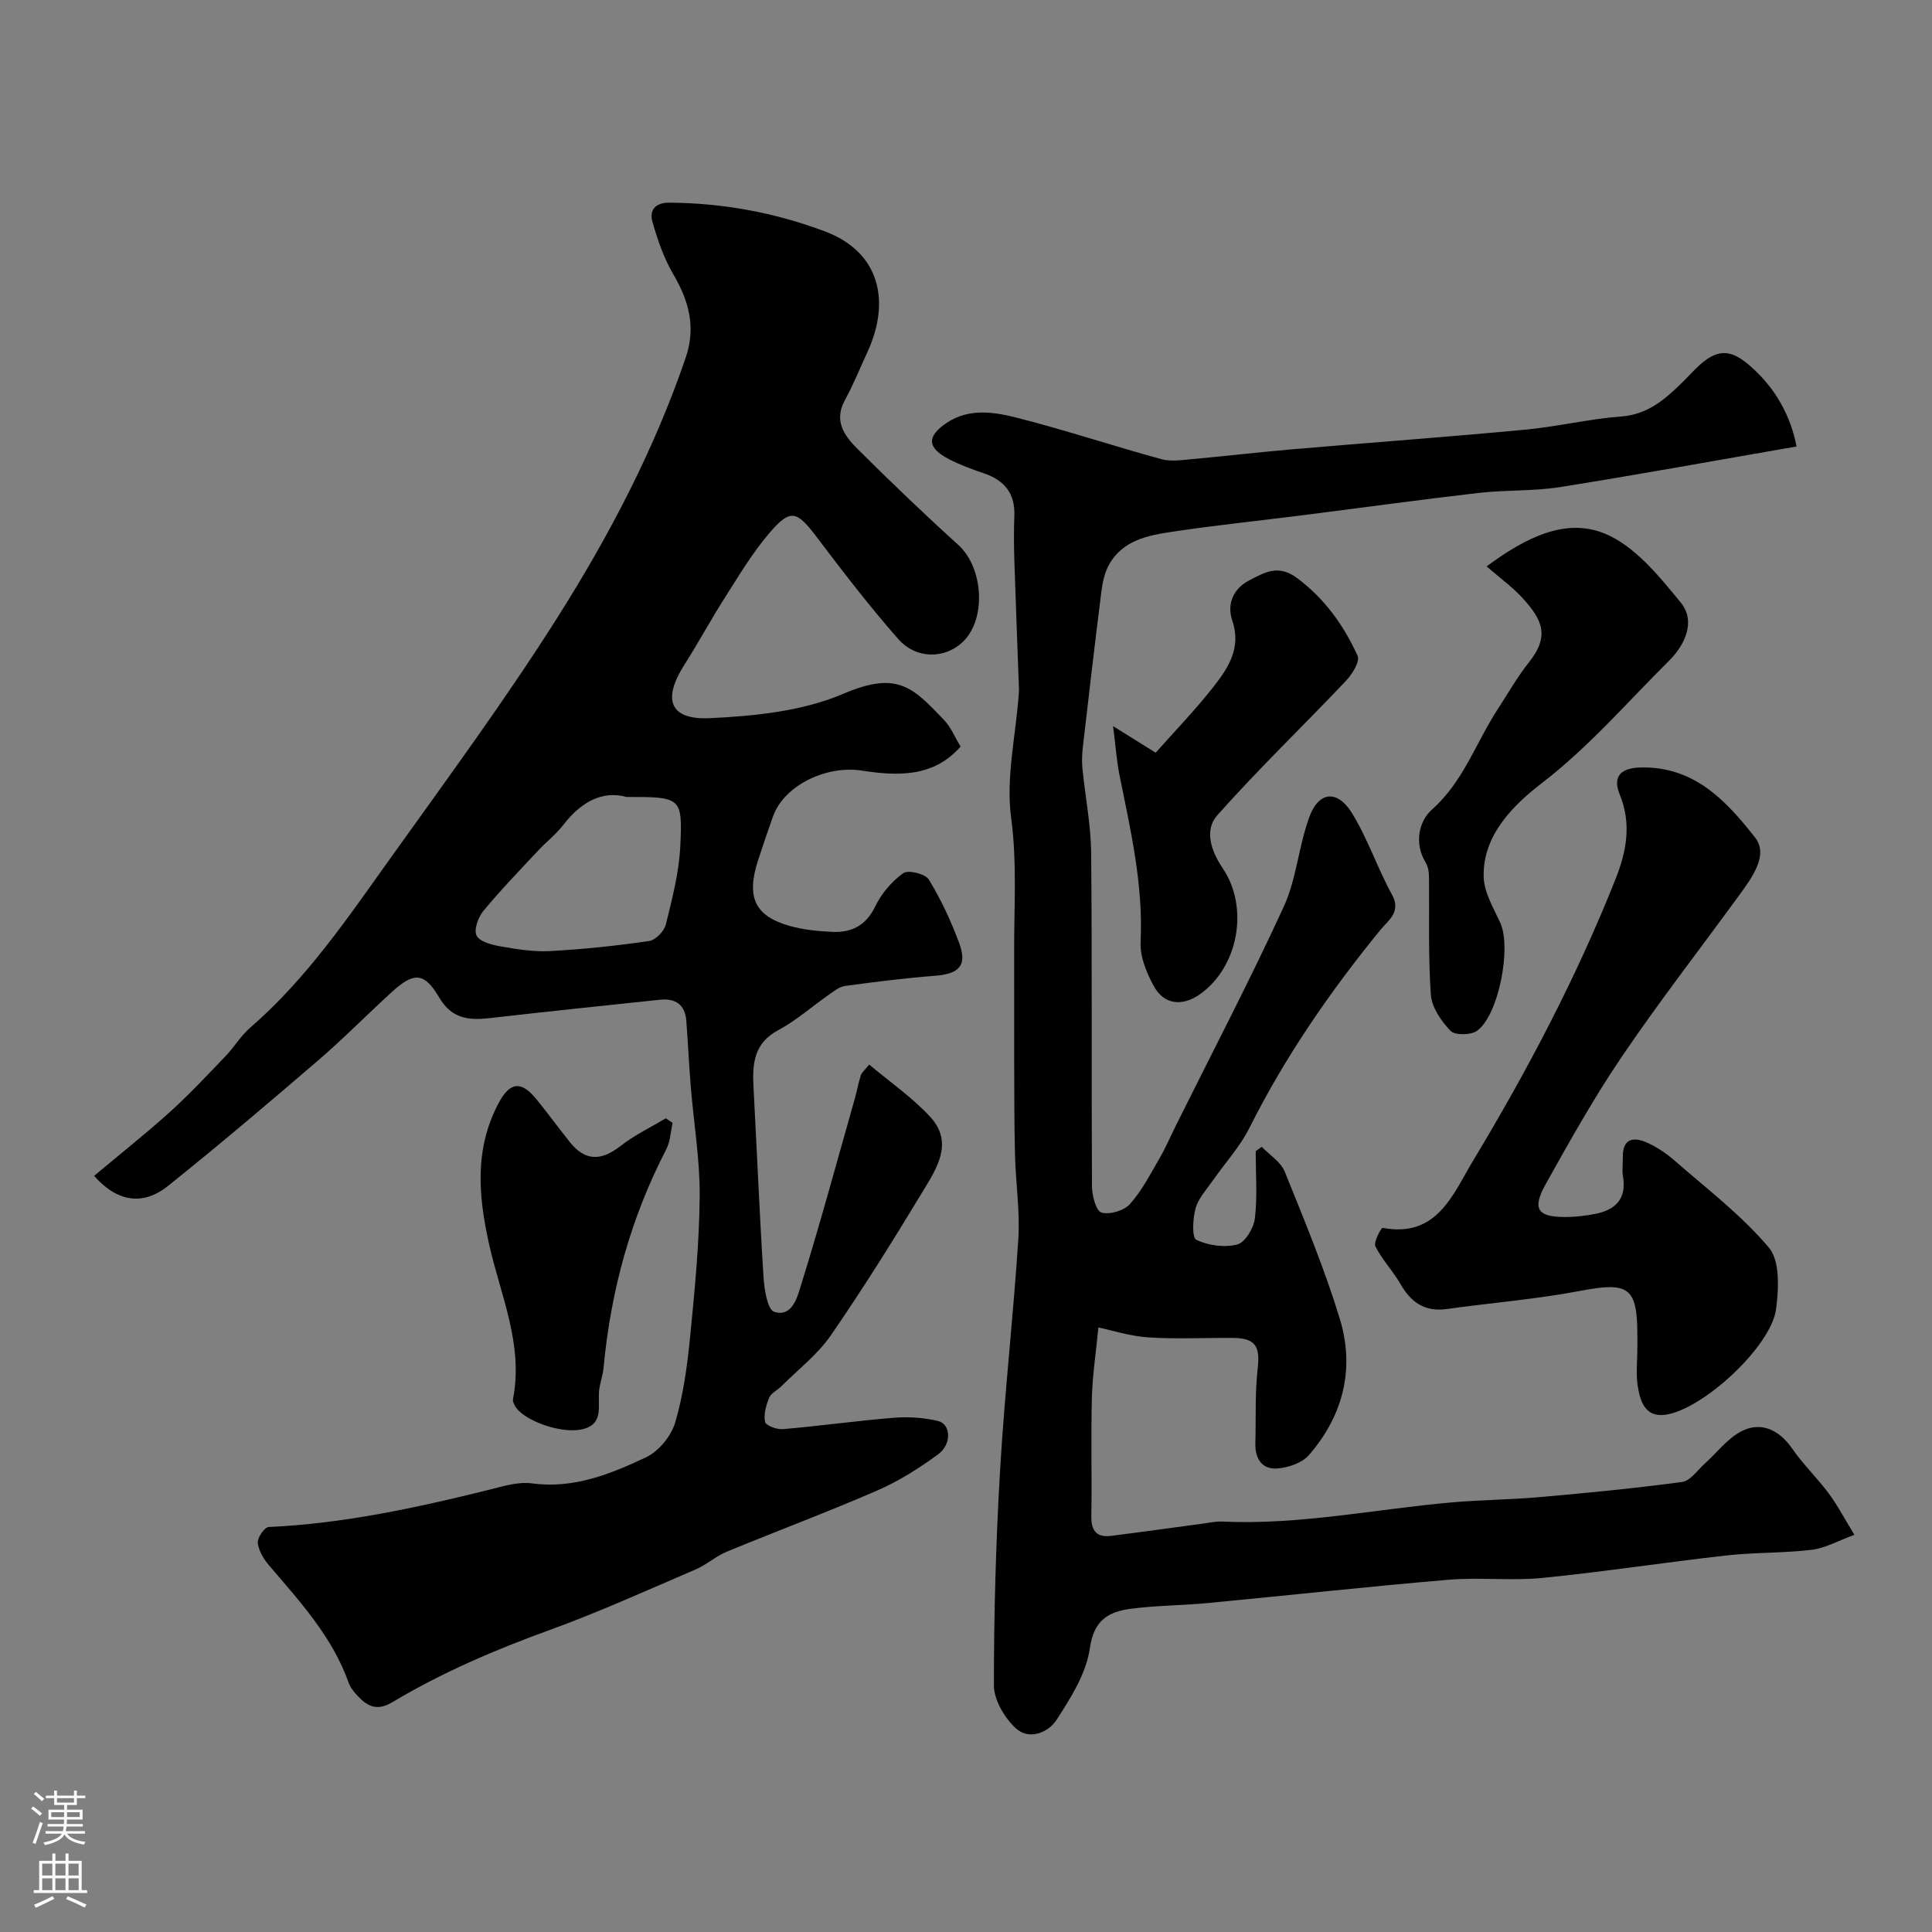 <svg enable-background="new 0 0 400 400" viewBox="0 0 400 400" xmlns="http://www.w3.org/2000/svg"><rect x="0" y="0" width="400" height="400" fill="#808080" stroke="none"/><g fill="#010000"><path d="m19.49 243.45c5.42-4.55 10.71-8.73 15.7-13.24 4.01-3.62 7.71-7.59 11.46-11.5 1.82-1.89 3.19-4.25 5.16-5.95 11.77-10.18 20.37-22.99 29.31-35.48 11.68-16.33 23.6-32.53 34.32-49.48 10.7-16.92 20.03-34.7 26.54-53.79 2.15-6.31.63-11.76-2.61-17.28-1.93-3.29-3.21-7.04-4.27-10.74-.71-2.45.52-4.05 3.49-4.03 11.07.08 21.73 2.03 32.13 5.92 11.59 4.33 13.64 14.61 8.9 24.94-1.55 3.37-2.95 6.83-4.72 10.08-2.33 4.29-.03 7.38 2.63 10.03 6.81 6.79 13.76 13.45 20.89 19.9 5.16 4.67 5.86 15.29.96 20.03-3.68 3.56-9.66 3.7-13.41-.56-5.95-6.76-11.45-13.93-16.89-21.12-4.11-5.43-5.39-5.93-9.73-.89-3.49 4.06-6.28 8.74-9.17 13.28-2.96 4.63-5.57 9.48-8.52 14.12-4.53 7.12-3.03 11.38 5.27 11 9.33-.43 19.23-1.44 27.67-5.05 11.36-4.86 14.46-1.21 20.84 5.41 1.43 1.49 2.25 3.57 3.44 5.52-5.71 6.52-13.28 6.06-20.58 4.96-7.11-1.08-15.9 2.96-18.25 9.48-1.1 3.06-2.14 6.14-3.14 9.24-2.42 7.53-.62 11.41 6.58 13.45 2.81.79 5.81 1.09 8.74 1.23 4.04.2 7.06-1.26 8.99-5.29 1.27-2.65 3.41-5.15 5.79-6.86 1.01-.73 4.57.14 5.29 1.32 2.52 4.12 4.59 8.58 6.28 13.12 1.73 4.68.04 6.42-5.05 6.81-6.21.48-12.4 1.26-18.57 2.1-1.2.16-2.34 1.11-3.4 1.85-3.48 2.42-6.7 5.31-10.41 7.29-5.04 2.69-5.41 6.9-5.15 11.71.71 13.2 1.25 26.4 2.09 39.59.16 2.49.84 6.6 2.2 7.03 3.73 1.18 4.78-3.05 5.52-5.42 4-12.86 7.52-25.87 11.2-38.83.44-1.56.71-3.17 1.21-4.71.19-.58.78-1.03 1.74-2.23 4.28 3.6 8.9 6.78 12.61 10.8 5 5.41 1.29 10.8-1.6 15.59-6.07 10.05-12.3 20.02-18.96 29.68-2.75 3.98-6.79 7.08-10.26 10.55-.82.82-2.1 1.39-2.5 2.35-.64 1.56-1.18 3.46-.85 5.01.16.76 2.44 1.61 3.69 1.5 7.68-.66 15.32-1.74 23-2.36 3.02-.24 6.19-.03 9.12.67 2.67.64 2.88 4.8.03 6.89-3.93 2.88-8.14 5.56-12.59 7.49-10.29 4.48-20.82 8.4-31.2 12.69-2.24.93-4.14 2.68-6.37 3.64-10.01 4.29-19.95 8.81-30.19 12.53-11.34 4.11-22.36 8.82-32.69 15-3.07 1.84-5.08.89-7.1-1.26-.78-.83-1.56-1.78-1.93-2.83-3.39-9.53-10.09-16.77-16.47-24.26-1.12-1.31-2.16-3.04-2.33-4.68-.11-1.04 1.4-3.22 2.25-3.26 15.44-.7 30.43-3.95 45.36-7.64 3.01-.74 6.22-1.79 9.17-1.39 8.63 1.16 16.22-1.93 23.58-5.39 2.62-1.23 5.22-4.38 6.05-7.18 1.7-5.73 2.51-11.78 3.1-17.76.96-9.67 1.9-19.38 1.98-29.07.07-7.53-1.21-15.06-1.83-22.6-.38-4.61-.59-9.22-.94-13.83-.26-3.32-2.28-4.63-5.42-4.31-11.73 1.23-23.47 2.46-35.19 3.8-4.34.5-7.92.2-10.51-4.2-3.12-5.3-5.25-5.39-9.83-1.21-5.14 4.69-10.02 9.66-15.29 14.19-10.21 8.78-20.49 17.5-31 25.92-5.21 4.21-10.59 3.4-15.36-2.03zm110.19-78.45c-4.98-1.4-9.42 1.07-13.07 5.81-1.51 1.96-3.54 3.51-5.24 5.34-3.83 4.11-7.74 8.15-11.31 12.47-1.07 1.3-2 3.91-1.39 5.09.66 1.27 3.14 1.91 4.92 2.22 3.38.59 6.87 1.17 10.27.98 6.87-.37 13.73-1.09 20.53-2.08 1.34-.19 3.13-2.05 3.47-3.44 1.32-5.35 2.74-10.8 2.99-16.26.48-10.11.15-10.13-11.17-10.13z"/><path d="m371.96 92.44c-16.81 2.91-32.87 5.85-49 8.41-5.52.87-11.21.56-16.78 1.2-12.19 1.4-24.36 3.09-36.53 4.63-8.94 1.13-17.9 2.05-26.81 3.39-5.1.77-10.41 1.73-13.25 6.88-.89 1.61-1.31 3.59-1.55 5.44-1.35 10.72-2.6 21.46-3.84 32.19-.17 1.47-.24 2.99-.1 4.47.58 5.86 1.76 11.71 1.81 17.57.22 22.99.04 45.99.17 68.98.01 1.92.84 5.11 1.95 5.44 1.71.5 4.67-.37 5.9-1.74 2.47-2.75 4.22-6.18 6.1-9.42 1.3-2.23 2.32-4.62 3.47-6.94 7.48-15.05 15.28-29.96 22.29-45.23 2.66-5.8 3.08-12.59 5.32-18.63 1.95-5.25 5.78-5.62 8.79-.75 3.28 5.31 5.28 11.41 8.3 16.9 1.98 3.61-.82 5.35-2.34 7.22-10.45 12.79-19.77 26.28-27.19 41.09-1.95 3.9-5.03 7.22-7.55 10.85-1.3 1.87-2.99 3.67-3.58 5.76-.6 2.11-.79 6.09.15 6.54 2.47 1.19 5.85 1.65 8.48.96 1.63-.43 3.41-3.41 3.64-5.41.54-4.58.17-9.27.17-13.91.42-.3.83-.59 1.25-.89 1.63 1.69 3.94 3.11 4.76 5.13 4.07 10.08 8.26 20.16 11.42 30.53 3.13 10.29.67 20.02-6.42 28.17-1.42 1.63-4.27 2.59-6.54 2.76-3.15.24-4.63-2.02-4.54-5.19.14-5.17-.1-10.38.48-15.49.53-4.61-.44-6.31-5.16-6.35-5.83-.04-11.68.27-17.49-.11-3.79-.25-7.51-1.47-10.33-2.05-.52 5.34-1.23 9.97-1.35 14.62-.21 8.16.02 16.33-.11 24.49-.05 3.05 1.15 4.41 4.13 4.03 6.33-.8 12.64-1.69 18.96-2.53 1.3-.17 2.62-.49 3.92-.43 16.07.76 31.78-2.58 47.67-3.97 6.08-.53 12.21-.56 18.29-1.1 9.8-.87 19.6-1.81 29.34-3.13 1.72-.23 3.2-2.46 4.73-3.83 2.42-2.18 4.49-4.94 7.25-6.5 4.15-2.34 8.06-.56 10.8 3.41 2.27 3.28 5.2 6.1 7.59 9.31 1.81 2.43 3.21 5.15 5.3 8.56-3.45 1.26-6.06 2.77-8.81 3.1-5.89.7-11.88.52-17.78 1.18-12.67 1.42-25.29 3.38-37.98 4.64-6.43.64-13-.17-19.45.38-16.67 1.41-33.3 3.25-49.96 4.83-5.24.5-10.54.49-15.76 1.17-4.62.6-7.72 2.29-8.55 8.18-.73 5.19-3.92 10.24-6.88 14.81-1.73 2.67-5.73 4.32-8.5 1.72-2.3-2.16-4.48-5.82-4.48-8.82-.01-14.89.41-29.8 1.28-44.67.94-15.92 2.74-31.79 3.77-47.71.37-5.73-.53-11.54-.68-17.31-.16-6.32-.15-12.65-.17-18.98-.03-7.7.02-15.4-.01-23.1-.04-9.3.63-18.52-.63-27.93-1.09-8.14.91-16.69 1.54-25.05.04-.5.1-1 .09-1.49-.31-8.8-.67-17.59-.95-26.39-.1-3.16-.14-6.34-.01-9.5.19-4.63-2.02-7.38-6.29-8.83-2.45-.83-4.92-1.73-7.22-2.92-4.54-2.35-4.71-4.69-.51-7.52 4.74-3.19 10.06-2.23 15-.96 9.89 2.54 19.6 5.77 29.45 8.46 2.03.56 4.38.17 6.55-.02 6.87-.62 13.72-1.43 20.6-2.02 16.05-1.38 32.12-2.55 48.16-4.06 6.65-.62 13.22-2.23 19.88-2.73 5.47-.4 9.02-3.5 12.57-6.95 1.31-1.28 2.51-2.68 3.89-3.88 3.76-3.29 6.44-2.95 10.23.34 5.46 4.74 8.47 10.63 9.64 16.7z"/><path d="m339 279c0-.83 0-1.67 0-2.5 0-10.04-1.83-11.14-11.77-9.25-9.14 1.74-18.48 2.48-27.71 3.77-4.6.64-7.44-1.44-9.62-5.26-1.54-2.68-3.78-4.97-5.14-7.72-.43-.87 1.21-3.88 1.51-3.82 11.26 2.11 14.52-6.94 18.68-13.85 11.27-18.7 21.44-38.01 29.52-58.34 2.27-5.72 3.38-11.44.87-17.56-1.37-3.35-.19-5.44 4.21-5.57 11.22-.33 17.93 6.99 23.85 14.54 2.82 3.59-.72 8.36-3.36 11.97-8.08 11.08-16.5 21.93-24.2 33.27-5.76 8.48-10.79 17.47-15.79 26.43-2.94 5.26-1.73 6.91 4.26 6.86 1.95-.02 3.92-.26 5.84-.62 4.26-.81 6.68-3.08 5.87-7.82-.22-1.3-.01-2.66-.03-3.99-.06-3.79 2.16-4.23 4.92-3.01 2.06.91 4.03 2.22 5.73 3.7 6.7 5.87 13.92 11.34 19.6 18.09 2.32 2.76 2.02 8.5 1.48 12.7-.99 7.69-15.03 20.72-22.86 21.88-4.26.63-5.28-2.8-5.78-5.91-.41-2.6-.07-5.32-.08-7.99z"/><path d="m307.79 117.27c8.16-6.07 16.42-10.1 24.45-6.8 6.21 2.55 11.27 8.81 15.76 14.31 3.17 3.89.8 8.81-2.43 12.01-8.62 8.54-16.48 17.74-26.29 25.3-5.56 4.28-12.36 10.62-12.1 19.48.09 3.21 2.04 6.43 3.45 9.51 2.32 5.08-.32 19.11-4.83 22.34-1.27.91-4.56.96-5.48.01-1.93-2.01-3.9-4.87-4.08-7.51-.57-8.15-.28-16.36-.39-24.55-.01-.94-.21-2-.68-2.78-2.46-4.03-1.35-8.63 1.27-10.95 6.54-5.79 9.1-13.82 13.6-20.73 2.14-3.28 4.07-6.72 6.5-9.77 4.38-5.49 2.78-8.83-1.35-13.36-2.02-2.21-4.48-3.98-7.4-6.51z"/><path d="m230.45 150.34c3.33 2.08 6.01 3.75 8.82 5.5 4.02-4.54 8.37-9.02 12.18-13.92 2.97-3.82 5.56-7.92 3.68-13.43-1.16-3.41.19-6.65 3.58-8.37 3.13-1.58 5.91-3.38 9.88-.41 5.75 4.32 9.63 9.8 12.49 16.07.53 1.15-1.14 3.84-2.44 5.21-8.83 9.31-18.1 18.22-26.62 27.81-2.69 3.03-1.34 7.32 1.11 10.93 5.57 8.21 3.22 20.57-4.73 26.14-3.63 2.54-7.39 2.16-9.5-1.68-1.52-2.76-2.9-6.13-2.75-9.16.57-11.84-2.07-23.17-4.38-34.59-.59-3.01-.81-6.12-1.32-10.1z"/><path d="m139.26 232.48c-.42 1.83-.47 3.85-1.31 5.46-7.38 14.23-11.51 29.35-12.99 45.26-.15 1.61-.77 3.18-.93 4.79-.31 3.11 1.11 7-3.69 7.97-4.42.89-12.14-1.93-13.76-4.95-.22-.41-.45-.94-.37-1.35 2.21-11.25-2.56-21.44-4.93-31.97-2.25-10.05-3.11-19.89 2.01-29.41 2.3-4.28 4.63-4.56 7.76-.71 2.37 2.91 4.59 5.96 6.93 8.89 3.17 3.97 6.5 3.93 10.45.83 2.88-2.25 6.25-3.86 9.41-5.76.48.33.95.64 1.42.95z"/></g><path d="m6.44 374.46.42-.45c.65.47 1.27.95 1.85 1.44l-.45.49c-.65-.56-1.25-1.06-1.82-1.48m.93 7.33-.63-.26c.55-1.36 1.05-2.8 1.52-4.33.19.1.38.19.59.27-.46 1.29-.95 2.73-1.48 4.32m-.38-10.38.44-.42c.43.34 1.01.82 1.74 1.44l-.49.49c-.53-.51-1.09-1.01-1.69-1.51m2.5.35h1.72v-1.04h.59v1.04h3.52v-1.04h.59v1.04h1.75v.53h-1.75v1.42h-2.03v.97h3.22v2.03h-3.24c0 .35-.01.66-.03.93h3.32v.53h-3.37c-.03.27-.08.58-.15.94h3.96v.53h-3.71c.67.92 1.93 1.48 3.79 1.68-.13.24-.23.44-.29.59-2.13-.38-3.48-1.08-4.04-2.12-.43.97-1.77 1.72-4.03 2.23-.09-.19-.2-.37-.33-.55 2.1-.42 3.37-1.03 3.81-1.83h-3.36v-.53h3.58c.08-.29.13-.61.16-.94h-3.33v-.53h3.39c.02-.27.04-.58.04-.93h-3.23v-2.03h3.25v-.97h-2.07v-1.42h-1.73zm1.12 3.44v1h2.65c.01-.3.02-.44.01-.4v-.25-.35zm1.19-2h3.52v-.91h-3.52zm4.71 2h-2.63v.59c0 .15-.01.28-.01.4h2.64z" fill="#fbfafc"/><path d="m13.56 383.74h.63v1.52h2.72v6.07h1.13v.6h-11.06v-.6h1.13v-6.07h2.73v-1.52h.63v1.52h2.1v-1.52zm-2.69 8.83.38.56c-1.24.63-2.53 1.25-3.85 1.85-.1-.21-.21-.42-.34-.63 1.36-.55 2.63-1.15 3.81-1.78m-2.13-4.27h2.1v-2.45h-2.1zm0 3.04h2.1v-2.46h-2.1zm2.72-3.04h2.1v-2.45h-2.1zm0 3.04h2.1v-2.46h-2.1zm6.07 3.6c-1.41-.71-2.7-1.3-3.86-1.78l.35-.56c1.45.62 2.75 1.19 3.88 1.72zm-1.25-9.09h-2.1v2.45h2.1zm-2.09 5.49h2.1v-2.45h-2.1z" fill="#fbfafc"/></svg>